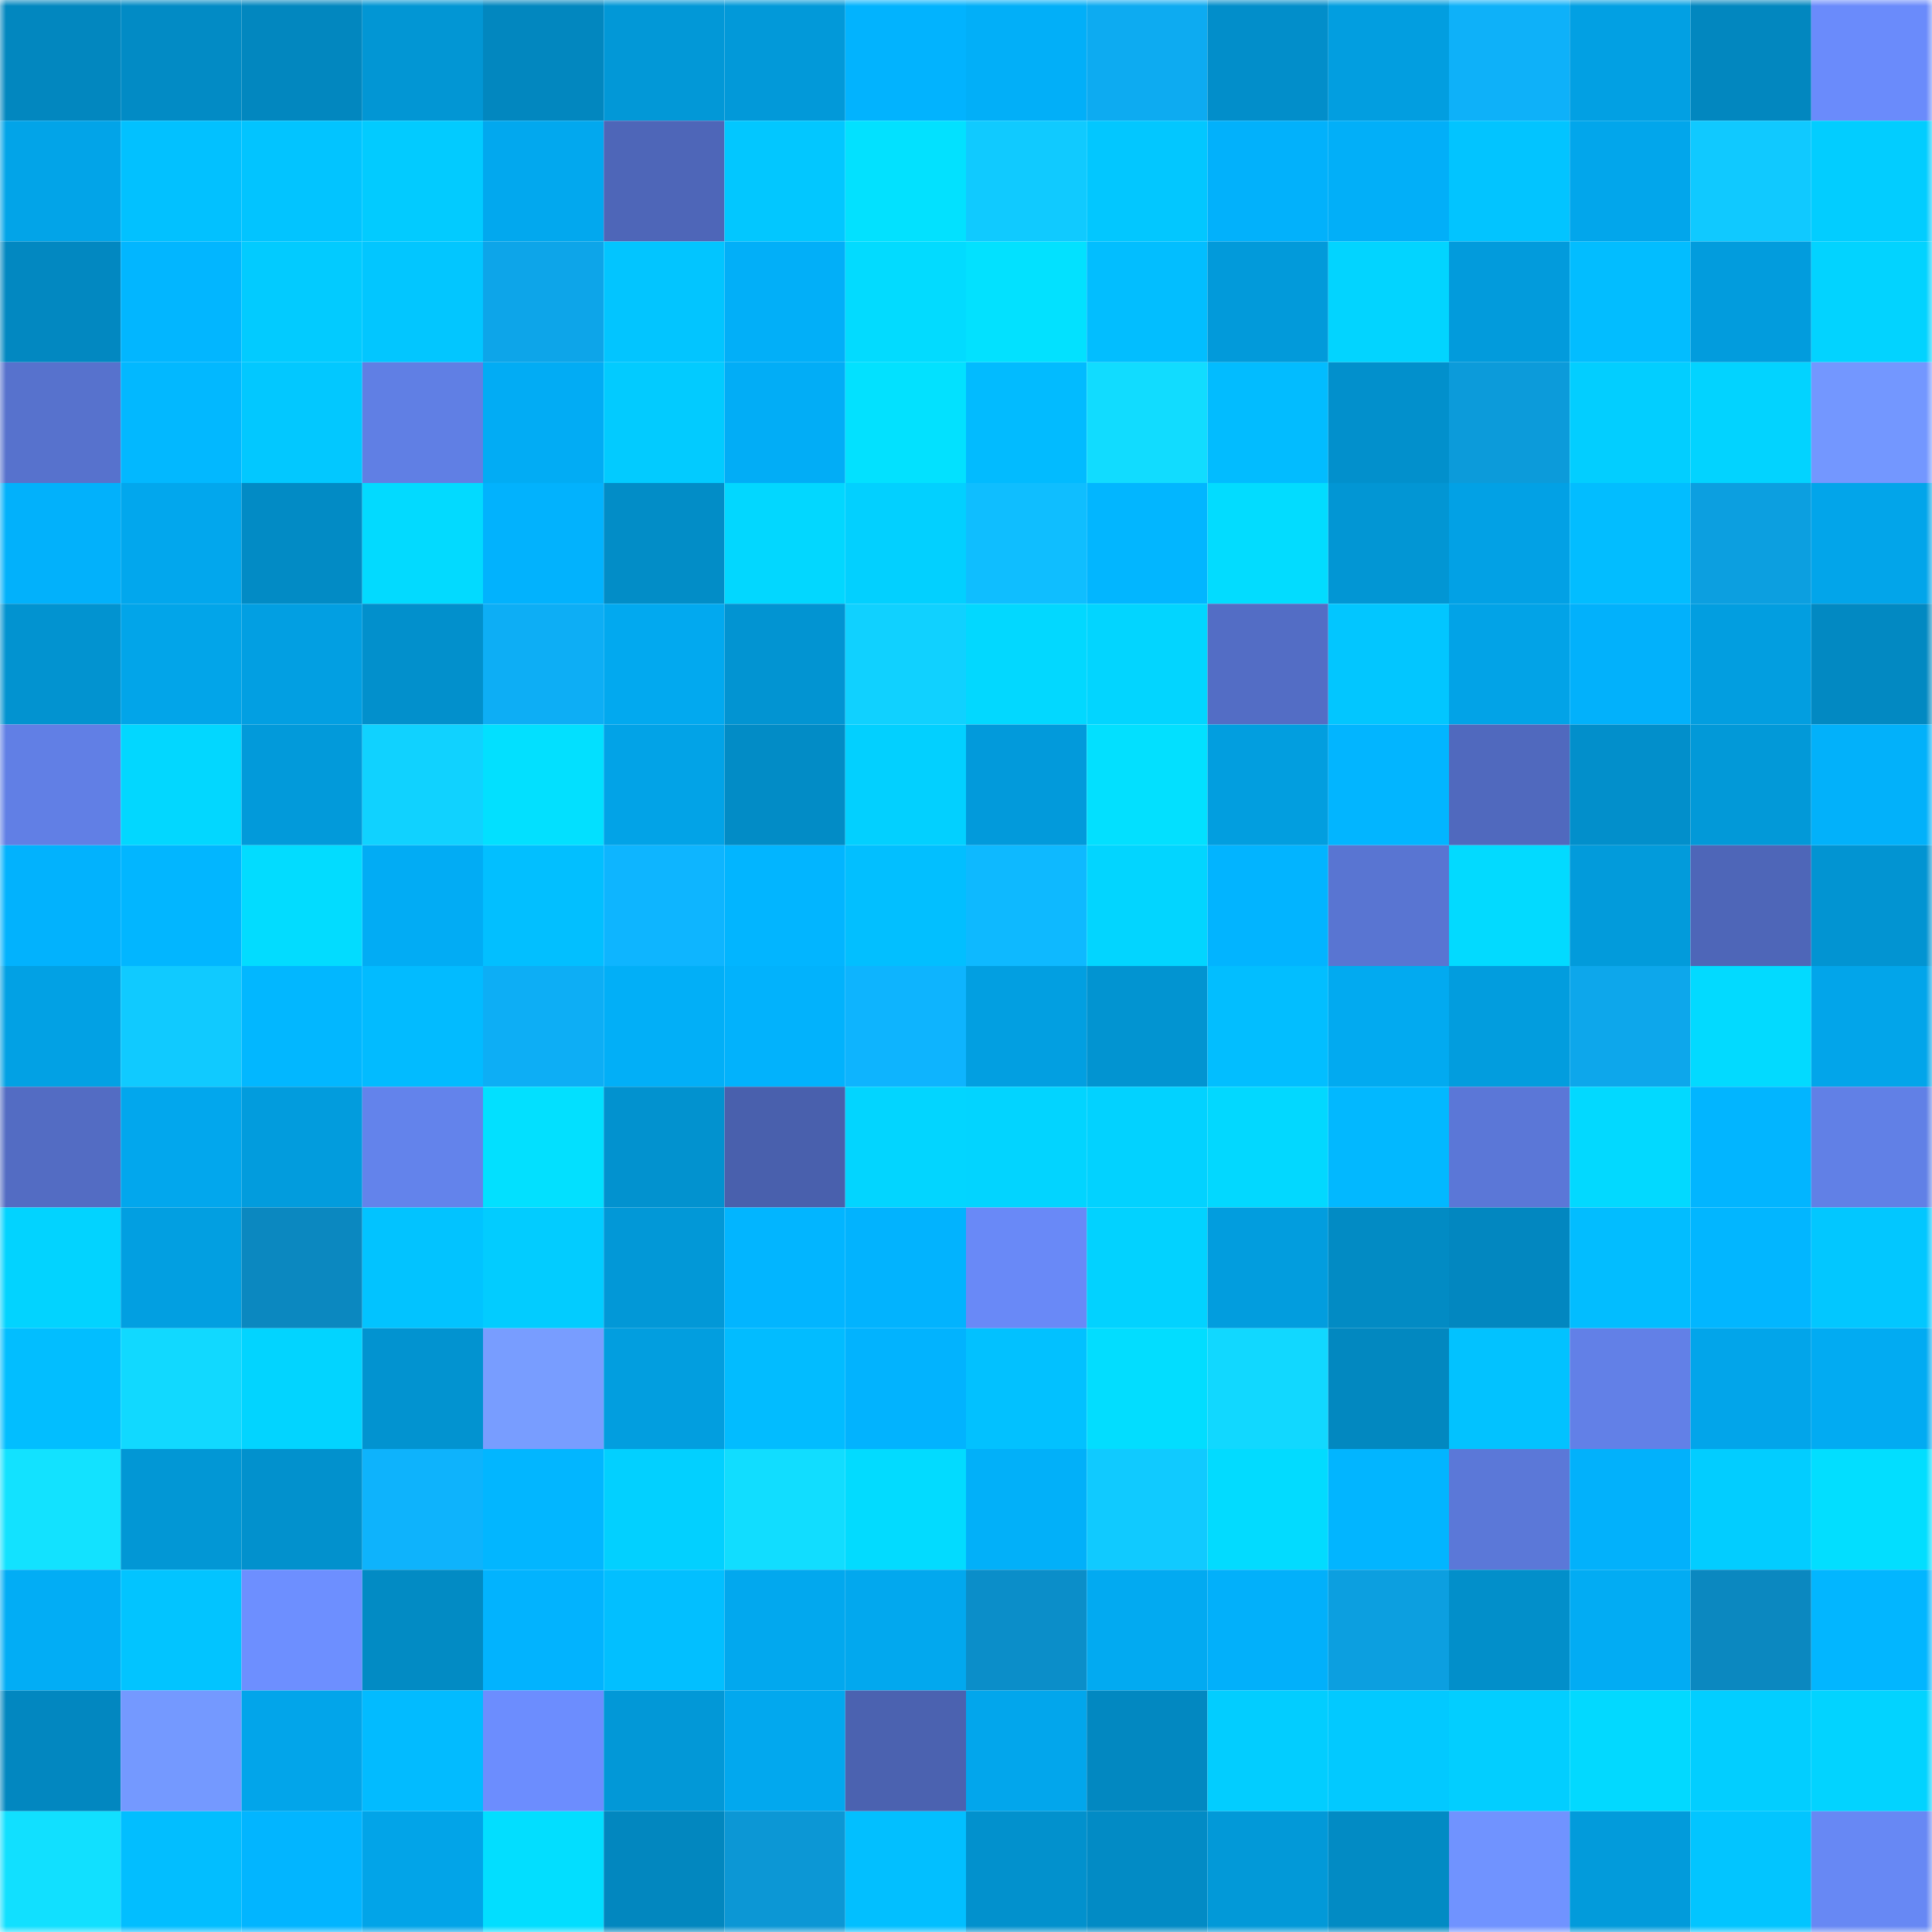 <svg viewBox="0 0 160 160" fill="none" role="img" xmlns="http://www.w3.org/2000/svg" width="240" height="240" name="ens%2Cdiabos.eth"><mask id="1621192695" mask-type="alpha" maskUnits="userSpaceOnUse" x="0" y="0" width="160" height="160"><rect width="160" height="160" fill="#FFFFFF"></rect></mask><g mask="url(#1621192695)"><rect x="0" y="0" width="10" height="10" fill="#0287bf"></rect><rect x="10" y="0" width="10" height="10" fill="#028bc5"></rect><rect x="20" y="0" width="10" height="10" fill="#0287bf"></rect><rect x="30" y="0" width="10" height="10" fill="#0296d4"></rect><rect x="40" y="0" width="10" height="10" fill="#0287bf"></rect><rect x="50" y="0" width="10" height="10" fill="#0298d7"></rect><rect x="60" y="0" width="10" height="10" fill="#0299d9"></rect><rect x="70" y="0" width="10" height="10" fill="#02b3fe"></rect><rect x="80" y="0" width="10" height="10" fill="#02aff8"></rect><rect x="90" y="0" width="10" height="10" fill="#0dabf1"></rect><rect x="100" y="0" width="10" height="10" fill="#028eca"></rect><rect x="110" y="0" width="10" height="10" fill="#029ee0"></rect><rect x="120" y="0" width="10" height="10" fill="#0eb1f9"></rect><rect x="130" y="0" width="10" height="10" fill="#02a0e3"></rect><rect x="140" y="0" width="10" height="10" fill="#0287bf"></rect><rect x="150" y="0" width="10" height="10" fill="#6a8bfb"></rect><rect x="0" y="10" width="10" height="10" fill="#02a4e8"></rect><rect x="10" y="10" width="10" height="10" fill="#02c1ff"></rect><rect x="20" y="10" width="10" height="10" fill="#02c4ff"></rect><rect x="30" y="10" width="10" height="10" fill="#02cbff"></rect><rect x="40" y="10" width="10" height="10" fill="#02a8ee"></rect><rect x="50" y="10" width="10" height="10" fill="#4e66b8"></rect><rect x="60" y="10" width="10" height="10" fill="#02c7ff"></rect><rect x="70" y="10" width="10" height="10" fill="#02e1ff"></rect><rect x="80" y="10" width="10" height="10" fill="#10caff"></rect><rect x="90" y="10" width="10" height="10" fill="#02c7ff"></rect><rect x="100" y="10" width="10" height="10" fill="#02b1fb"></rect><rect x="110" y="10" width="10" height="10" fill="#02aff8"></rect><rect x="120" y="10" width="10" height="10" fill="#02c4ff"></rect><rect x="130" y="10" width="10" height="10" fill="#02a6eb"></rect><rect x="140" y="10" width="10" height="10" fill="#10c9ff"></rect><rect x="150" y="10" width="10" height="10" fill="#02cdff"></rect><rect x="0" y="20" width="10" height="10" fill="#0288c1"></rect><rect x="10" y="20" width="10" height="10" fill="#02b6ff"></rect><rect x="20" y="20" width="10" height="10" fill="#02cbff"></rect><rect x="30" y="20" width="10" height="10" fill="#02c6ff"></rect><rect x="40" y="20" width="10" height="10" fill="#0da5e9"></rect><rect x="50" y="20" width="10" height="10" fill="#02c5ff"></rect><rect x="60" y="20" width="10" height="10" fill="#02aff8"></rect><rect x="70" y="20" width="10" height="10" fill="#02dbff"></rect><rect x="80" y="20" width="10" height="10" fill="#02e1ff"></rect><rect x="90" y="20" width="10" height="10" fill="#02beff"></rect><rect x="100" y="20" width="10" height="10" fill="#029ada"></rect><rect x="110" y="20" width="10" height="10" fill="#02d4ff"></rect><rect x="120" y="20" width="10" height="10" fill="#029bdc"></rect><rect x="130" y="20" width="10" height="10" fill="#02bdff"></rect><rect x="140" y="20" width="10" height="10" fill="#029cdd"></rect><rect x="150" y="20" width="10" height="10" fill="#02d3ff"></rect><rect x="0" y="30" width="10" height="10" fill="#5772cd"></rect><rect x="10" y="30" width="10" height="10" fill="#02b8ff"></rect><rect x="20" y="30" width="10" height="10" fill="#02c8ff"></rect><rect x="30" y="30" width="10" height="10" fill="#607fe4"></rect><rect x="40" y="30" width="10" height="10" fill="#02acf4"></rect><rect x="50" y="30" width="10" height="10" fill="#02cbff"></rect><rect x="60" y="30" width="10" height="10" fill="#02adf6"></rect><rect x="70" y="30" width="10" height="10" fill="#02e1ff"></rect><rect x="80" y="30" width="10" height="10" fill="#02bbff"></rect><rect x="90" y="30" width="10" height="10" fill="#11dcff"></rect><rect x="100" y="30" width="10" height="10" fill="#02bcff"></rect><rect x="110" y="30" width="10" height="10" fill="#0290cc"></rect><rect x="120" y="30" width="10" height="10" fill="#0c9bda"></rect><rect x="130" y="30" width="10" height="10" fill="#02ceff"></rect><rect x="140" y="30" width="10" height="10" fill="#02d3ff"></rect><rect x="150" y="30" width="10" height="10" fill="#7397ff"></rect><rect x="0" y="40" width="10" height="10" fill="#02b1fb"></rect><rect x="10" y="40" width="10" height="10" fill="#02a7ed"></rect><rect x="20" y="40" width="10" height="10" fill="#028bc5"></rect><rect x="30" y="40" width="10" height="10" fill="#02daff"></rect><rect x="40" y="40" width="10" height="10" fill="#02b2fd"></rect><rect x="50" y="40" width="10" height="10" fill="#028dc7"></rect><rect x="60" y="40" width="10" height="10" fill="#02d7ff"></rect><rect x="70" y="40" width="10" height="10" fill="#02d0ff"></rect><rect x="80" y="40" width="10" height="10" fill="#0fbeff"></rect><rect x="90" y="40" width="10" height="10" fill="#02b6ff"></rect><rect x="100" y="40" width="10" height="10" fill="#02dcff"></rect><rect x="110" y="40" width="10" height="10" fill="#0296d4"></rect><rect x="120" y="40" width="10" height="10" fill="#02a1e5"></rect><rect x="130" y="40" width="10" height="10" fill="#02bdff"></rect><rect x="140" y="40" width="10" height="10" fill="#0c9fe0"></rect><rect x="150" y="40" width="10" height="10" fill="#02a5ea"></rect><rect x="0" y="50" width="10" height="10" fill="#0293d0"></rect><rect x="10" y="50" width="10" height="10" fill="#02a5e9"></rect><rect x="20" y="50" width="10" height="10" fill="#029fe2"></rect><rect x="30" y="50" width="10" height="10" fill="#0290cc"></rect><rect x="40" y="50" width="10" height="10" fill="#0daef5"></rect><rect x="50" y="50" width="10" height="10" fill="#02a9ef"></rect><rect x="60" y="50" width="10" height="10" fill="#0294d2"></rect><rect x="70" y="50" width="10" height="10" fill="#10d1ff"></rect><rect x="80" y="50" width="10" height="10" fill="#02d8ff"></rect><rect x="90" y="50" width="10" height="10" fill="#02d5ff"></rect><rect x="100" y="50" width="10" height="10" fill="#536dc5"></rect><rect x="110" y="50" width="10" height="10" fill="#02c6ff"></rect><rect x="120" y="50" width="10" height="10" fill="#02a3e7"></rect><rect x="130" y="50" width="10" height="10" fill="#02b1fb"></rect><rect x="140" y="50" width="10" height="10" fill="#029ee0"></rect><rect x="150" y="50" width="10" height="10" fill="#0289c2"></rect><rect x="0" y="60" width="10" height="10" fill="#617fe5"></rect><rect x="10" y="60" width="10" height="10" fill="#02d7ff"></rect><rect x="20" y="60" width="10" height="10" fill="#029ada"></rect><rect x="30" y="60" width="10" height="10" fill="#10d2ff"></rect><rect x="40" y="60" width="10" height="10" fill="#02e0ff"></rect><rect x="50" y="60" width="10" height="10" fill="#02a3e7"></rect><rect x="60" y="60" width="10" height="10" fill="#028cc6"></rect><rect x="70" y="60" width="10" height="10" fill="#02d0ff"></rect><rect x="80" y="60" width="10" height="10" fill="#029adb"></rect><rect x="90" y="60" width="10" height="10" fill="#02e0ff"></rect><rect x="100" y="60" width="10" height="10" fill="#029edf"></rect><rect x="110" y="60" width="10" height="10" fill="#02b5ff"></rect><rect x="120" y="60" width="10" height="10" fill="#5069be"></rect><rect x="130" y="60" width="10" height="10" fill="#028fcb"></rect><rect x="140" y="60" width="10" height="10" fill="#0299d8"></rect><rect x="150" y="60" width="10" height="10" fill="#02b1fa"></rect><rect x="0" y="70" width="10" height="10" fill="#02b2fd"></rect><rect x="10" y="70" width="10" height="10" fill="#02b6ff"></rect><rect x="20" y="70" width="10" height="10" fill="#02dcff"></rect><rect x="30" y="70" width="10" height="10" fill="#02acf4"></rect><rect x="40" y="70" width="10" height="10" fill="#02bfff"></rect><rect x="50" y="70" width="10" height="10" fill="#0eb5ff"></rect><rect x="60" y="70" width="10" height="10" fill="#02b5ff"></rect><rect x="70" y="70" width="10" height="10" fill="#02bfff"></rect><rect x="80" y="70" width="10" height="10" fill="#0eb9ff"></rect><rect x="90" y="70" width="10" height="10" fill="#02d5ff"></rect><rect x="100" y="70" width="10" height="10" fill="#02b4ff"></rect><rect x="110" y="70" width="10" height="10" fill="#5975d2"></rect><rect x="120" y="70" width="10" height="10" fill="#02daff"></rect><rect x="130" y="70" width="10" height="10" fill="#029bdb"></rect><rect x="140" y="70" width="10" height="10" fill="#4e66b8"></rect><rect x="150" y="70" width="10" height="10" fill="#0294d2"></rect><rect x="0" y="80" width="10" height="10" fill="#02a1e4"></rect><rect x="10" y="80" width="10" height="10" fill="#10caff"></rect><rect x="20" y="80" width="10" height="10" fill="#02b7ff"></rect><rect x="30" y="80" width="10" height="10" fill="#02bbff"></rect><rect x="40" y="80" width="10" height="10" fill="#0daef5"></rect><rect x="50" y="80" width="10" height="10" fill="#02aff7"></rect><rect x="60" y="80" width="10" height="10" fill="#02b2fc"></rect><rect x="70" y="80" width="10" height="10" fill="#0eb4fe"></rect><rect x="80" y="80" width="10" height="10" fill="#029fe1"></rect><rect x="90" y="80" width="10" height="10" fill="#0294d1"></rect><rect x="100" y="80" width="10" height="10" fill="#02beff"></rect><rect x="110" y="80" width="10" height="10" fill="#02aaf0"></rect><rect x="120" y="80" width="10" height="10" fill="#029dde"></rect><rect x="130" y="80" width="10" height="10" fill="#0da7eb"></rect><rect x="140" y="80" width="10" height="10" fill="#02daff"></rect><rect x="150" y="80" width="10" height="10" fill="#02a5ea"></rect><rect x="0" y="90" width="10" height="10" fill="#536cc3"></rect><rect x="10" y="90" width="10" height="10" fill="#02a7ed"></rect><rect x="20" y="90" width="10" height="10" fill="#029cdd"></rect><rect x="30" y="90" width="10" height="10" fill="#6383eb"></rect><rect x="40" y="90" width="10" height="10" fill="#02e0ff"></rect><rect x="50" y="90" width="10" height="10" fill="#0292cf"></rect><rect x="60" y="90" width="10" height="10" fill="#4960ad"></rect><rect x="70" y="90" width="10" height="10" fill="#02d5ff"></rect><rect x="80" y="90" width="10" height="10" fill="#02d4ff"></rect><rect x="90" y="90" width="10" height="10" fill="#02d2ff"></rect><rect x="100" y="90" width="10" height="10" fill="#02d8ff"></rect><rect x="110" y="90" width="10" height="10" fill="#02b8ff"></rect><rect x="120" y="90" width="10" height="10" fill="#5b77d7"></rect><rect x="130" y="90" width="10" height="10" fill="#02d9ff"></rect><rect x="140" y="90" width="10" height="10" fill="#02b5ff"></rect><rect x="150" y="90" width="10" height="10" fill="#6180e6"></rect><rect x="0" y="100" width="10" height="10" fill="#02d3ff"></rect><rect x="10" y="100" width="10" height="10" fill="#029fe1"></rect><rect x="20" y="100" width="10" height="10" fill="#0b88c0"></rect><rect x="30" y="100" width="10" height="10" fill="#02c3ff"></rect><rect x="40" y="100" width="10" height="10" fill="#02ccff"></rect><rect x="50" y="100" width="10" height="10" fill="#0298d7"></rect><rect x="60" y="100" width="10" height="10" fill="#02b5ff"></rect><rect x="70" y="100" width="10" height="10" fill="#02b3fe"></rect><rect x="80" y="100" width="10" height="10" fill="#6989f7"></rect><rect x="90" y="100" width="10" height="10" fill="#02d2ff"></rect><rect x="100" y="100" width="10" height="10" fill="#029dde"></rect><rect x="110" y="100" width="10" height="10" fill="#028bc4"></rect><rect x="120" y="100" width="10" height="10" fill="#0287c0"></rect><rect x="130" y="100" width="10" height="10" fill="#02bdff"></rect><rect x="140" y="100" width="10" height="10" fill="#02b6ff"></rect><rect x="150" y="100" width="10" height="10" fill="#02c7ff"></rect><rect x="0" y="110" width="10" height="10" fill="#02beff"></rect><rect x="10" y="110" width="10" height="10" fill="#11d9ff"></rect><rect x="20" y="110" width="10" height="10" fill="#02d4ff"></rect><rect x="30" y="110" width="10" height="10" fill="#0293d0"></rect><rect x="40" y="110" width="10" height="10" fill="#789dff"></rect><rect x="50" y="110" width="10" height="10" fill="#029edf"></rect><rect x="60" y="110" width="10" height="10" fill="#02bcff"></rect><rect x="70" y="110" width="10" height="10" fill="#02b3fe"></rect><rect x="80" y="110" width="10" height="10" fill="#02c1ff"></rect><rect x="90" y="110" width="10" height="10" fill="#02ddff"></rect><rect x="100" y="110" width="10" height="10" fill="#11d8ff"></rect><rect x="110" y="110" width="10" height="10" fill="#0288c0"></rect><rect x="120" y="110" width="10" height="10" fill="#02c2ff"></rect><rect x="130" y="110" width="10" height="10" fill="#6280e7"></rect><rect x="140" y="110" width="10" height="10" fill="#02a5ea"></rect><rect x="150" y="110" width="10" height="10" fill="#02abf2"></rect><rect x="0" y="120" width="10" height="10" fill="#12e2ff"></rect><rect x="10" y="120" width="10" height="10" fill="#0297d5"></rect><rect x="20" y="120" width="10" height="10" fill="#0291cd"></rect><rect x="30" y="120" width="10" height="10" fill="#0eb3fc"></rect><rect x="40" y="120" width="10" height="10" fill="#02b6ff"></rect><rect x="50" y="120" width="10" height="10" fill="#02d0ff"></rect><rect x="60" y="120" width="10" height="10" fill="#11ddff"></rect><rect x="70" y="120" width="10" height="10" fill="#02dbff"></rect><rect x="80" y="120" width="10" height="10" fill="#02b0f9"></rect><rect x="90" y="120" width="10" height="10" fill="#10caff"></rect><rect x="100" y="120" width="10" height="10" fill="#02dbff"></rect><rect x="110" y="120" width="10" height="10" fill="#02b5ff"></rect><rect x="120" y="120" width="10" height="10" fill="#5b78d8"></rect><rect x="130" y="120" width="10" height="10" fill="#02b1fb"></rect><rect x="140" y="120" width="10" height="10" fill="#02cdff"></rect><rect x="150" y="120" width="10" height="10" fill="#02deff"></rect><rect x="0" y="130" width="10" height="10" fill="#02adf5"></rect><rect x="10" y="130" width="10" height="10" fill="#02c4ff"></rect><rect x="20" y="130" width="10" height="10" fill="#6d8fff"></rect><rect x="30" y="130" width="10" height="10" fill="#028bc4"></rect><rect x="40" y="130" width="10" height="10" fill="#02b3fe"></rect><rect x="50" y="130" width="10" height="10" fill="#02bfff"></rect><rect x="60" y="130" width="10" height="10" fill="#02a8ee"></rect><rect x="70" y="130" width="10" height="10" fill="#02a8ee"></rect><rect x="80" y="130" width="10" height="10" fill="#0b8ec9"></rect><rect x="90" y="130" width="10" height="10" fill="#02aaf1"></rect><rect x="100" y="130" width="10" height="10" fill="#02b0fa"></rect><rect x="110" y="130" width="10" height="10" fill="#0c9fe0"></rect><rect x="120" y="130" width="10" height="10" fill="#028fca"></rect><rect x="130" y="130" width="10" height="10" fill="#02acf3"></rect><rect x="140" y="130" width="10" height="10" fill="#0b88c0"></rect><rect x="150" y="130" width="10" height="10" fill="#02b6ff"></rect><rect x="0" y="140" width="10" height="10" fill="#0287c0"></rect><rect x="10" y="140" width="10" height="10" fill="#7499ff"></rect><rect x="20" y="140" width="10" height="10" fill="#02a5ea"></rect><rect x="30" y="140" width="10" height="10" fill="#02bbff"></rect><rect x="40" y="140" width="10" height="10" fill="#6c8dfe"></rect><rect x="50" y="140" width="10" height="10" fill="#0298d7"></rect><rect x="60" y="140" width="10" height="10" fill="#02a8ee"></rect><rect x="70" y="140" width="10" height="10" fill="#4b62b0"></rect><rect x="80" y="140" width="10" height="10" fill="#02a6ec"></rect><rect x="90" y="140" width="10" height="10" fill="#0288c1"></rect><rect x="100" y="140" width="10" height="10" fill="#02cdff"></rect><rect x="110" y="140" width="10" height="10" fill="#02c9ff"></rect><rect x="120" y="140" width="10" height="10" fill="#02ceff"></rect><rect x="130" y="140" width="10" height="10" fill="#02d9ff"></rect><rect x="140" y="140" width="10" height="10" fill="#02ceff"></rect><rect x="150" y="140" width="10" height="10" fill="#02d3ff"></rect><rect x="0" y="150" width="10" height="10" fill="#11e0ff"></rect><rect x="10" y="150" width="10" height="10" fill="#02beff"></rect><rect x="20" y="150" width="10" height="10" fill="#02b5ff"></rect><rect x="30" y="150" width="10" height="10" fill="#02a4e8"></rect><rect x="40" y="150" width="10" height="10" fill="#02deff"></rect><rect x="50" y="150" width="10" height="10" fill="#0287bf"></rect><rect x="60" y="150" width="10" height="10" fill="#0c97d5"></rect><rect x="70" y="150" width="10" height="10" fill="#02bfff"></rect><rect x="80" y="150" width="10" height="10" fill="#0291cd"></rect><rect x="90" y="150" width="10" height="10" fill="#028bc5"></rect><rect x="100" y="150" width="10" height="10" fill="#0299d8"></rect><rect x="110" y="150" width="10" height="10" fill="#028bc4"></rect><rect x="120" y="150" width="10" height="10" fill="#7093ff"></rect><rect x="130" y="150" width="10" height="10" fill="#029bdb"></rect><rect x="140" y="150" width="10" height="10" fill="#02c5ff"></rect><rect x="150" y="150" width="10" height="10" fill="#6788f4"></rect></g></svg>